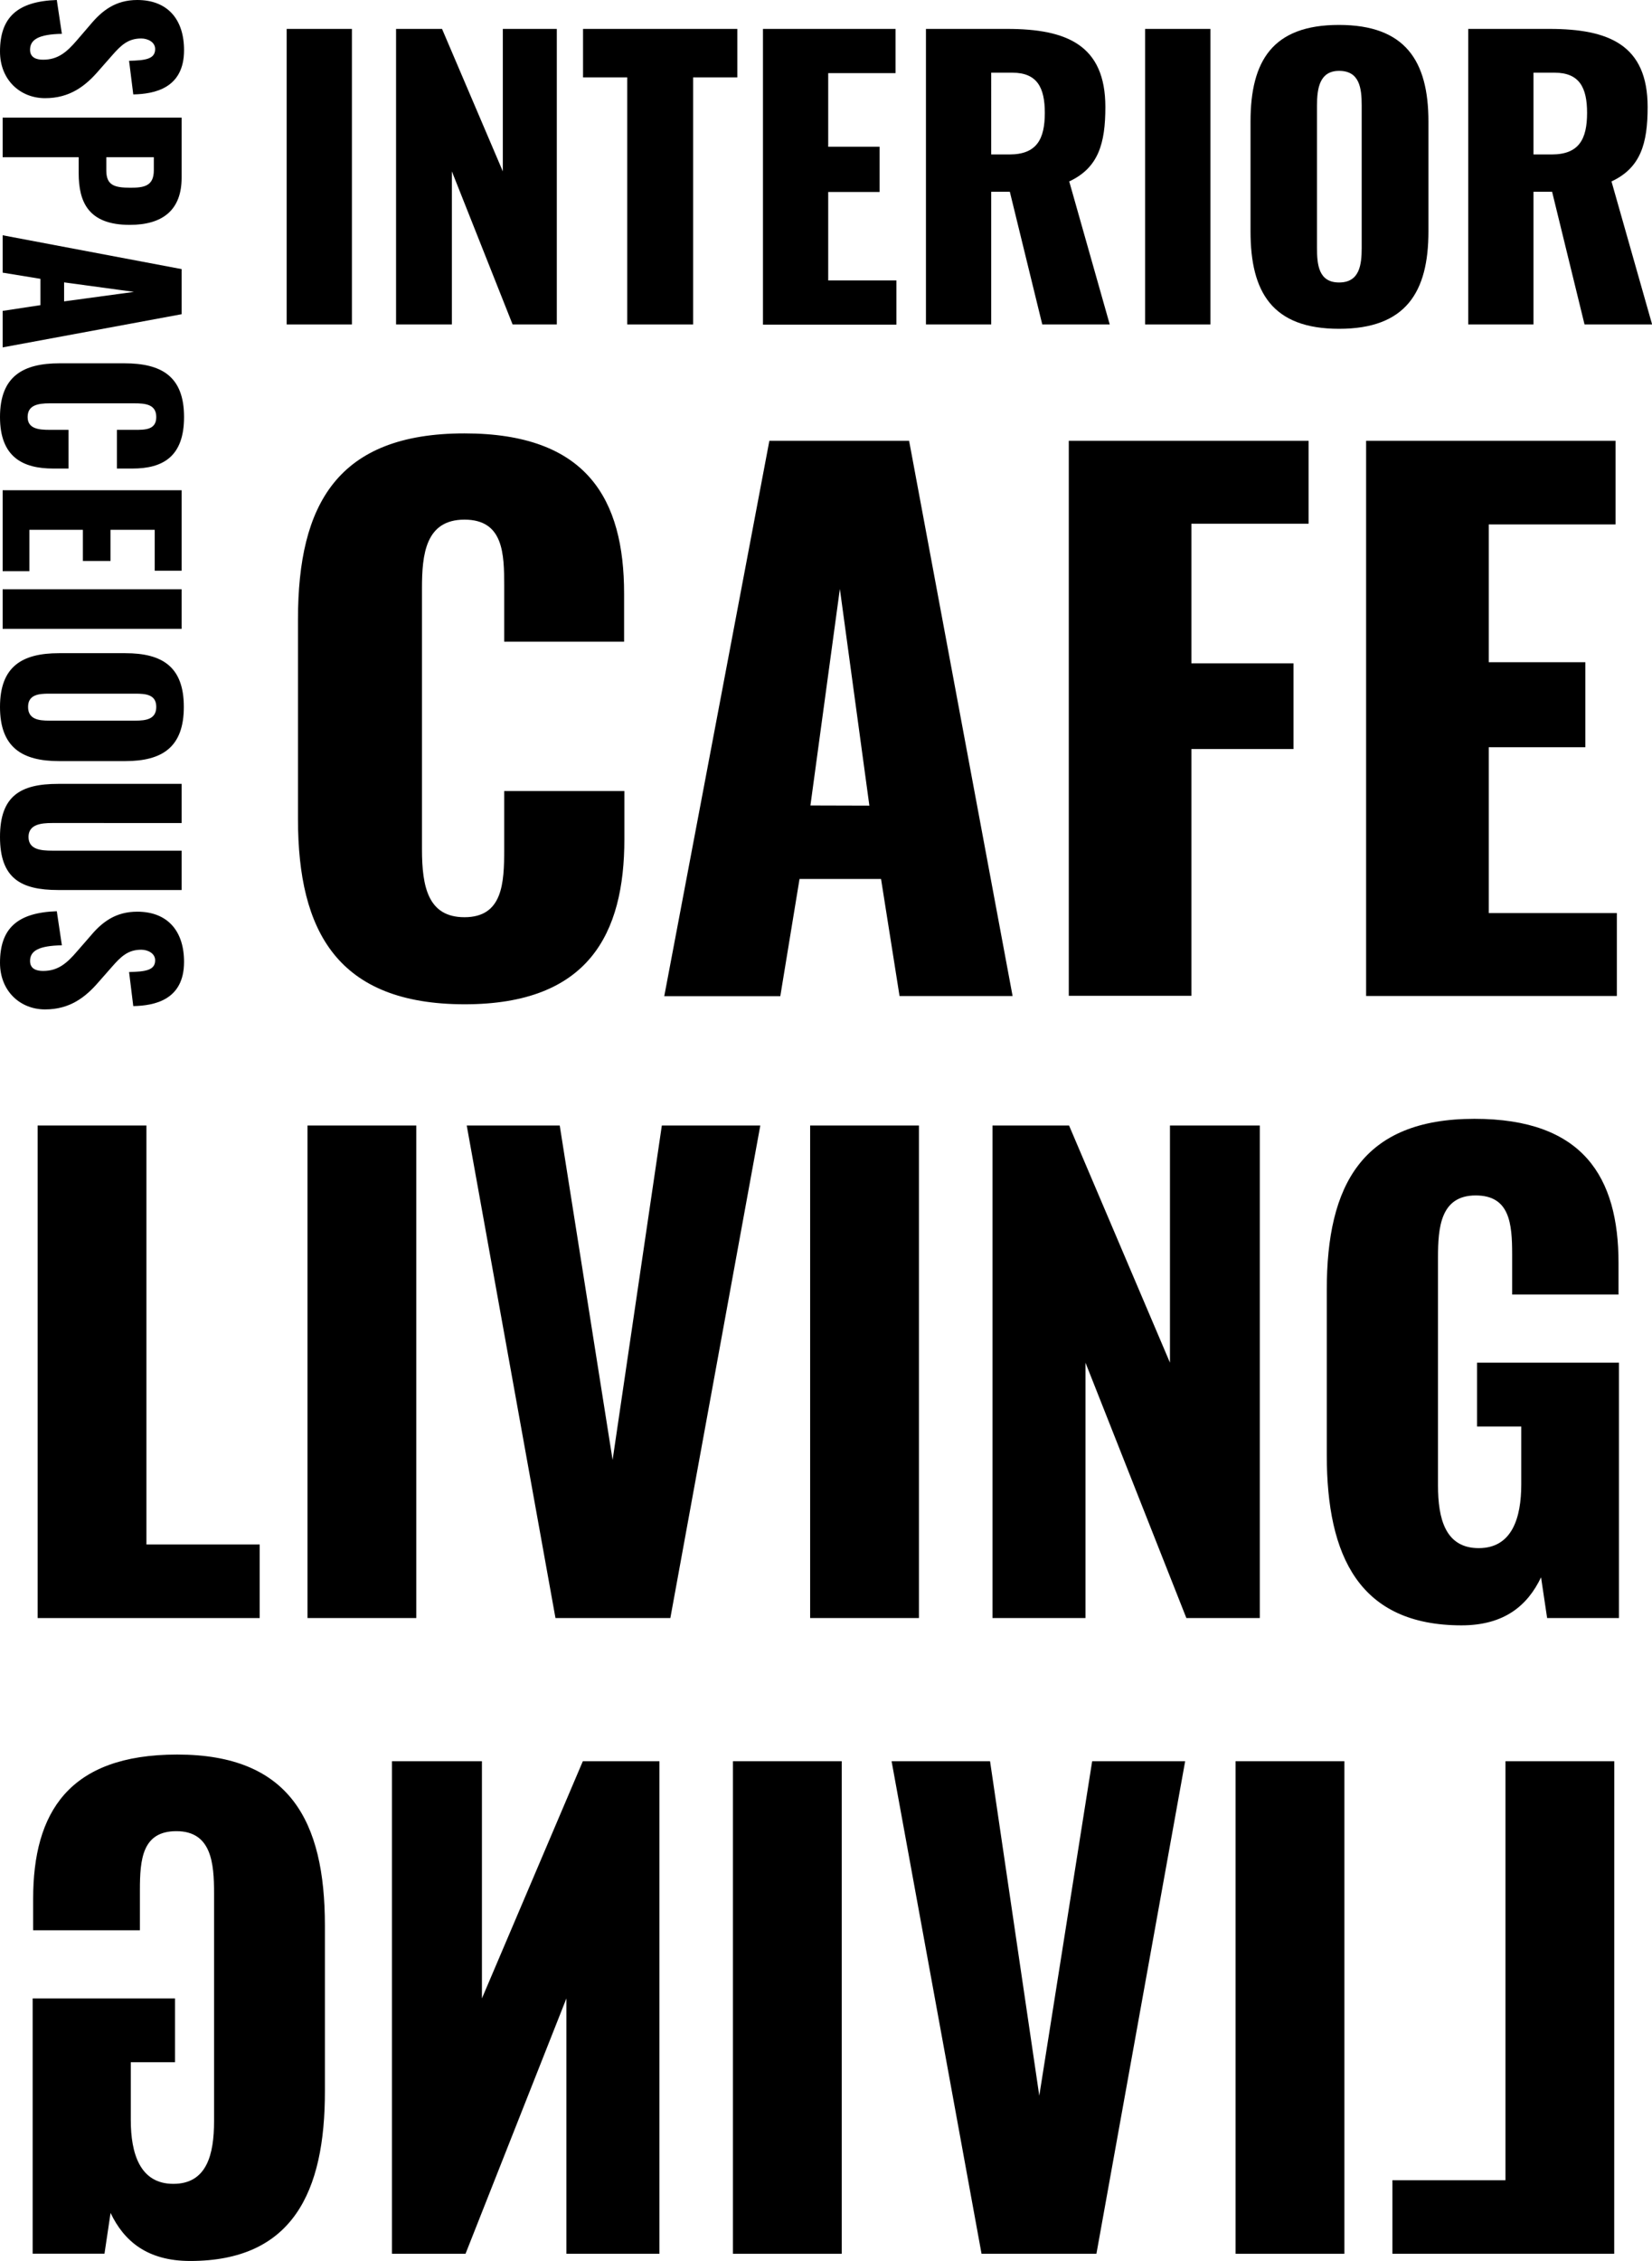 <svg xmlns="http://www.w3.org/2000/svg" preserveAspectRatio="none" width="298.98" height="409.02" viewBox="0 0 298.98 409.02"><g id="レイヤー_2" data-name="レイヤー 2"><g id="スライス用"><path d="M292.14,407.7H252V394.39h20.46V318.6h19.69Z"/><path d="M243.31,407.7h-19.7V318.6h19.7Z"/><path d="M198.43,407.7H177.64l-16.28-89.1h17.82l8.91,60.5,9.57-60.5h16.83Z"/><path d="M152.34,407.7H132.65V318.6h19.69Z"/><path d="M119.34,407.7H102.51V361.5L84.25,407.7H70.94V318.6H87.22v42.9l18.26-42.9h13.86Z"/><path d="M34.42,409c-7.81,0-12-3.63-14.41-8.69l-1.1,7.37h-13V361.5H31.67v11.55h-8V383.5c0,6.05,1.65,11.55,7.7,11.55s7.37-5.28,7.37-11.33V342.47c0-5.39-.44-11.22-6.82-11.22-6.16,0-6.6,5.06-6.6,10.67v7.26H6v-5.72c0-15.51,6.38-26.07,26.07-26.07,20.35,0,26.73,12,26.73,30.91v29.92C58.84,396.59,52.9,409,34.42,409Z"/><path d="M6.81,203.6H26.5v75.79H47V292.7H6.81Z"/><path d="M55.65,203.6H75.34v89.1H55.65Z"/><path d="M84.47,203.6H101.3l9.57,60.5,8.91-60.5H137.6l-16.28,89.1H100.53Z"/><path d="M146.62,203.6h19.69v89.1H146.62Z"/><path d="M179.62,203.6h13.86l18.26,42.9V203.6H228v89.1H214.71l-18.26-46.2v46.2H179.62Z"/><path d="M240.12,263.22V233.3c0-18.92,6.38-30.91,26.73-30.91,19.69,0,26.07,10.56,26.07,26.07v5.72H273.67v-7.26c0-5.61-.44-10.67-6.6-10.67-6.38,0-6.82,5.83-6.82,11.22v41.25c0,6,1.32,11.33,7.37,11.33s7.7-5.5,7.7-11.55V258.05h-8V246.5H293v46.2h-13l-1.1-7.37c-2.42,5.06-6.6,8.69-14.41,8.69C246.06,294,240.12,281.59,240.12,263.22Z"/><path d="M10.28,0l.92,6.12C7,6.2,5.44,7.16,5.44,9c0,1.48,1.24,1.8,2.36,1.8,2.68,0,4.28-1.36,6.16-3.56L16.4,4.4C18.48,1.92,20.92,0,24.84,0c5.47,0,8.47,3.48,8.47,9.08,0,6.92-5.39,7.92-9.19,8L23.36,11c2.88-.08,4.72-.28,4.72-2.12,0-1.32-1.4-1.92-2.52-1.92-2.4,0-3.68,1.24-5.32,3.12l-2.36,2.68c-2.4,2.8-5.24,5-9.72,5S0,14.48,0,9.32C0,3.2,3.08.24,10.28,0Z"/><path d="M32.87,21.28V32.16c0,5.8-3.39,8.52-9.39,8.52-7.48,0-9.24-4.12-9.24-9.36V28.44H.48V21.28ZM19.24,30.84c0,2.64,1.4,3.12,4.36,3.12,2.44,0,4.24-.28,4.24-3.16V28.44h-8.6Z"/><path d="M32.87,48.68v8.16l-32.39,6v-6.6L7.32,55.2V50.44L.48,49.32V42.56ZM11.6,54.52,24.24,52.8,11.6,51.08Z"/><path d="M10.8,65.72H22.48c6.71,0,10.83,2.32,10.83,9.72,0,7.16-3.83,9.32-9.35,9.32h-2.8v-7H24.4c1.88,0,3.88,0,3.88-2.32s-2-2.48-4-2.48H9c-2.2,0-4,.36-4,2.48s2,2.32,4,2.32h3.4v7H9.64C4.12,84.76,0,82.68,0,75.44,0,68,4.24,65.72,10.8,65.72Z"/><path d="M32.87,88.68v14.56H28v-7.4H20v5.64H15V95.84H5.32v7.48H.48V88.68Z"/><path d="M32.87,106.6v7.16H.48V106.6Z"/><path d="M10.68,118.16h12c6.68,0,10.59,2.44,10.59,9.72s-3.91,9.8-10.59,9.8h-12C4,137.68,0,135.2,0,127.88S4,118.16,10.68,118.16Zm-1.8,12.2h15.6c1.92,0,3.8-.24,3.8-2.48s-1.88-2.4-3.8-2.4H8.88c-1.84,0-3.8.16-3.8,2.4S7,130.36,8.88,130.36Z"/><path d="M10.52,141.8H32.87v7.08H9.44c-2,0-4.28.24-4.28,2.52s2.24,2.48,4.28,2.48H32.87V161H10.52C3.72,161,0,158.84,0,151.4S3.72,141.8,10.52,141.8Z"/><path d="M10.28,164.84,11.2,171c-4.2.08-5.76,1-5.76,2.84,0,1.48,1.24,1.8,2.36,1.8,2.68,0,4.28-1.36,6.16-3.56l2.44-2.8c2.08-2.48,4.52-4.36,8.44-4.36,5.47,0,8.47,3.48,8.47,9.08,0,6.92-5.39,7.92-9.19,8l-.76-6.16c2.88-.08,4.72-.28,4.72-2.12,0-1.32-1.4-1.92-2.52-1.92-2.4,0-3.68,1.24-5.32,3.12l-2.36,2.68c-2.4,2.8-5.24,5-9.72,5S0,179.32,0,174.16C0,168,3.08,165.08,10.28,164.84Z"/><path d="M51.88,5.23H63.69V58.69H51.88Z"/><path d="M71.68,5.23H80L91,31V5.23h9.77V58.69h-8L81.78,31V58.69H71.68Z"/><path d="M113.52,14h-8V5.23h27.92V14h-8V58.69H113.52Z"/><path d="M138.08,5.23h24v8H149.89V26.55h9.3v8.18h-9.3v16h12.34v8H138.08Z"/><path d="M167.58,5.23h14.71c10.76,0,17.76,2.91,17.76,14.13,0,6.6-1.26,11-6.54,13.46l7.33,25.87H188.63l-5.87-24h-3.37v24H167.58Zm15.11,22.71c4.95,0,6.4-2.78,6.4-7.53,0-4.55-1.38-7.26-5.87-7.26h-3.83V27.94Z"/><path d="M207.24,5.23h11.82V58.69H207.24Z"/><path d="M226.32,41.86V22c0-11,4-17.49,16-17.49S258.52,11,258.52,22V41.86c0,11-4.09,17.62-16.17,17.62S226.32,52.88,226.32,41.86Zm20.12,3V19.09c0-3.17-.39-6.27-4.09-6.27-3.5,0-4,3.1-4,6.27V44.83c0,3,.27,6.27,4,6.27S246.44,47.87,246.44,44.83Z"/><path d="M265.72,5.23h14.71c10.76,0,17.76,2.91,17.76,14.13,0,6.6-1.26,11-6.54,13.46L299,58.69H286.77l-5.87-24h-3.37v24H265.72Zm15.11,22.71c4.95,0,6.4-2.78,6.4-7.53,0-4.55-1.38-7.26-5.87-7.26h-3.83V27.94Z"/><path d="M53.93,148.19V112c0-20.83,7.19-33.6,30.13-33.6,22.2,0,28.89,11.9,28.89,29v8.68H91.25V106c0-5.83-.12-12-7.19-12s-7.69,6.33-7.69,12.4v47.24c0,6.82,1.12,12.28,7.69,12.28,6.94,0,7.19-6.2,7.19-12.28V143.1H113v8.68c0,17.12-6.45,29.89-28.89,29.89C61.12,181.67,53.93,168.52,53.93,148.19Z"/><path d="M139.24,79.74h25.29l18.73,100.44H162.8L159.45,159H144.7l-3.48,21.2h-21Zm18.1,66L152,106.53l-5.33,39.18Z"/><path d="M193.43,79.74h43.4v15H215.62V120H234.1v15.5H215.62v44.64H193.43Z"/><path d="M247.24,79.74h45.14V94.87H269.44v24.92h17.48v15.38H269.44v30h23.18v15H247.24Z"/></g></g></svg>